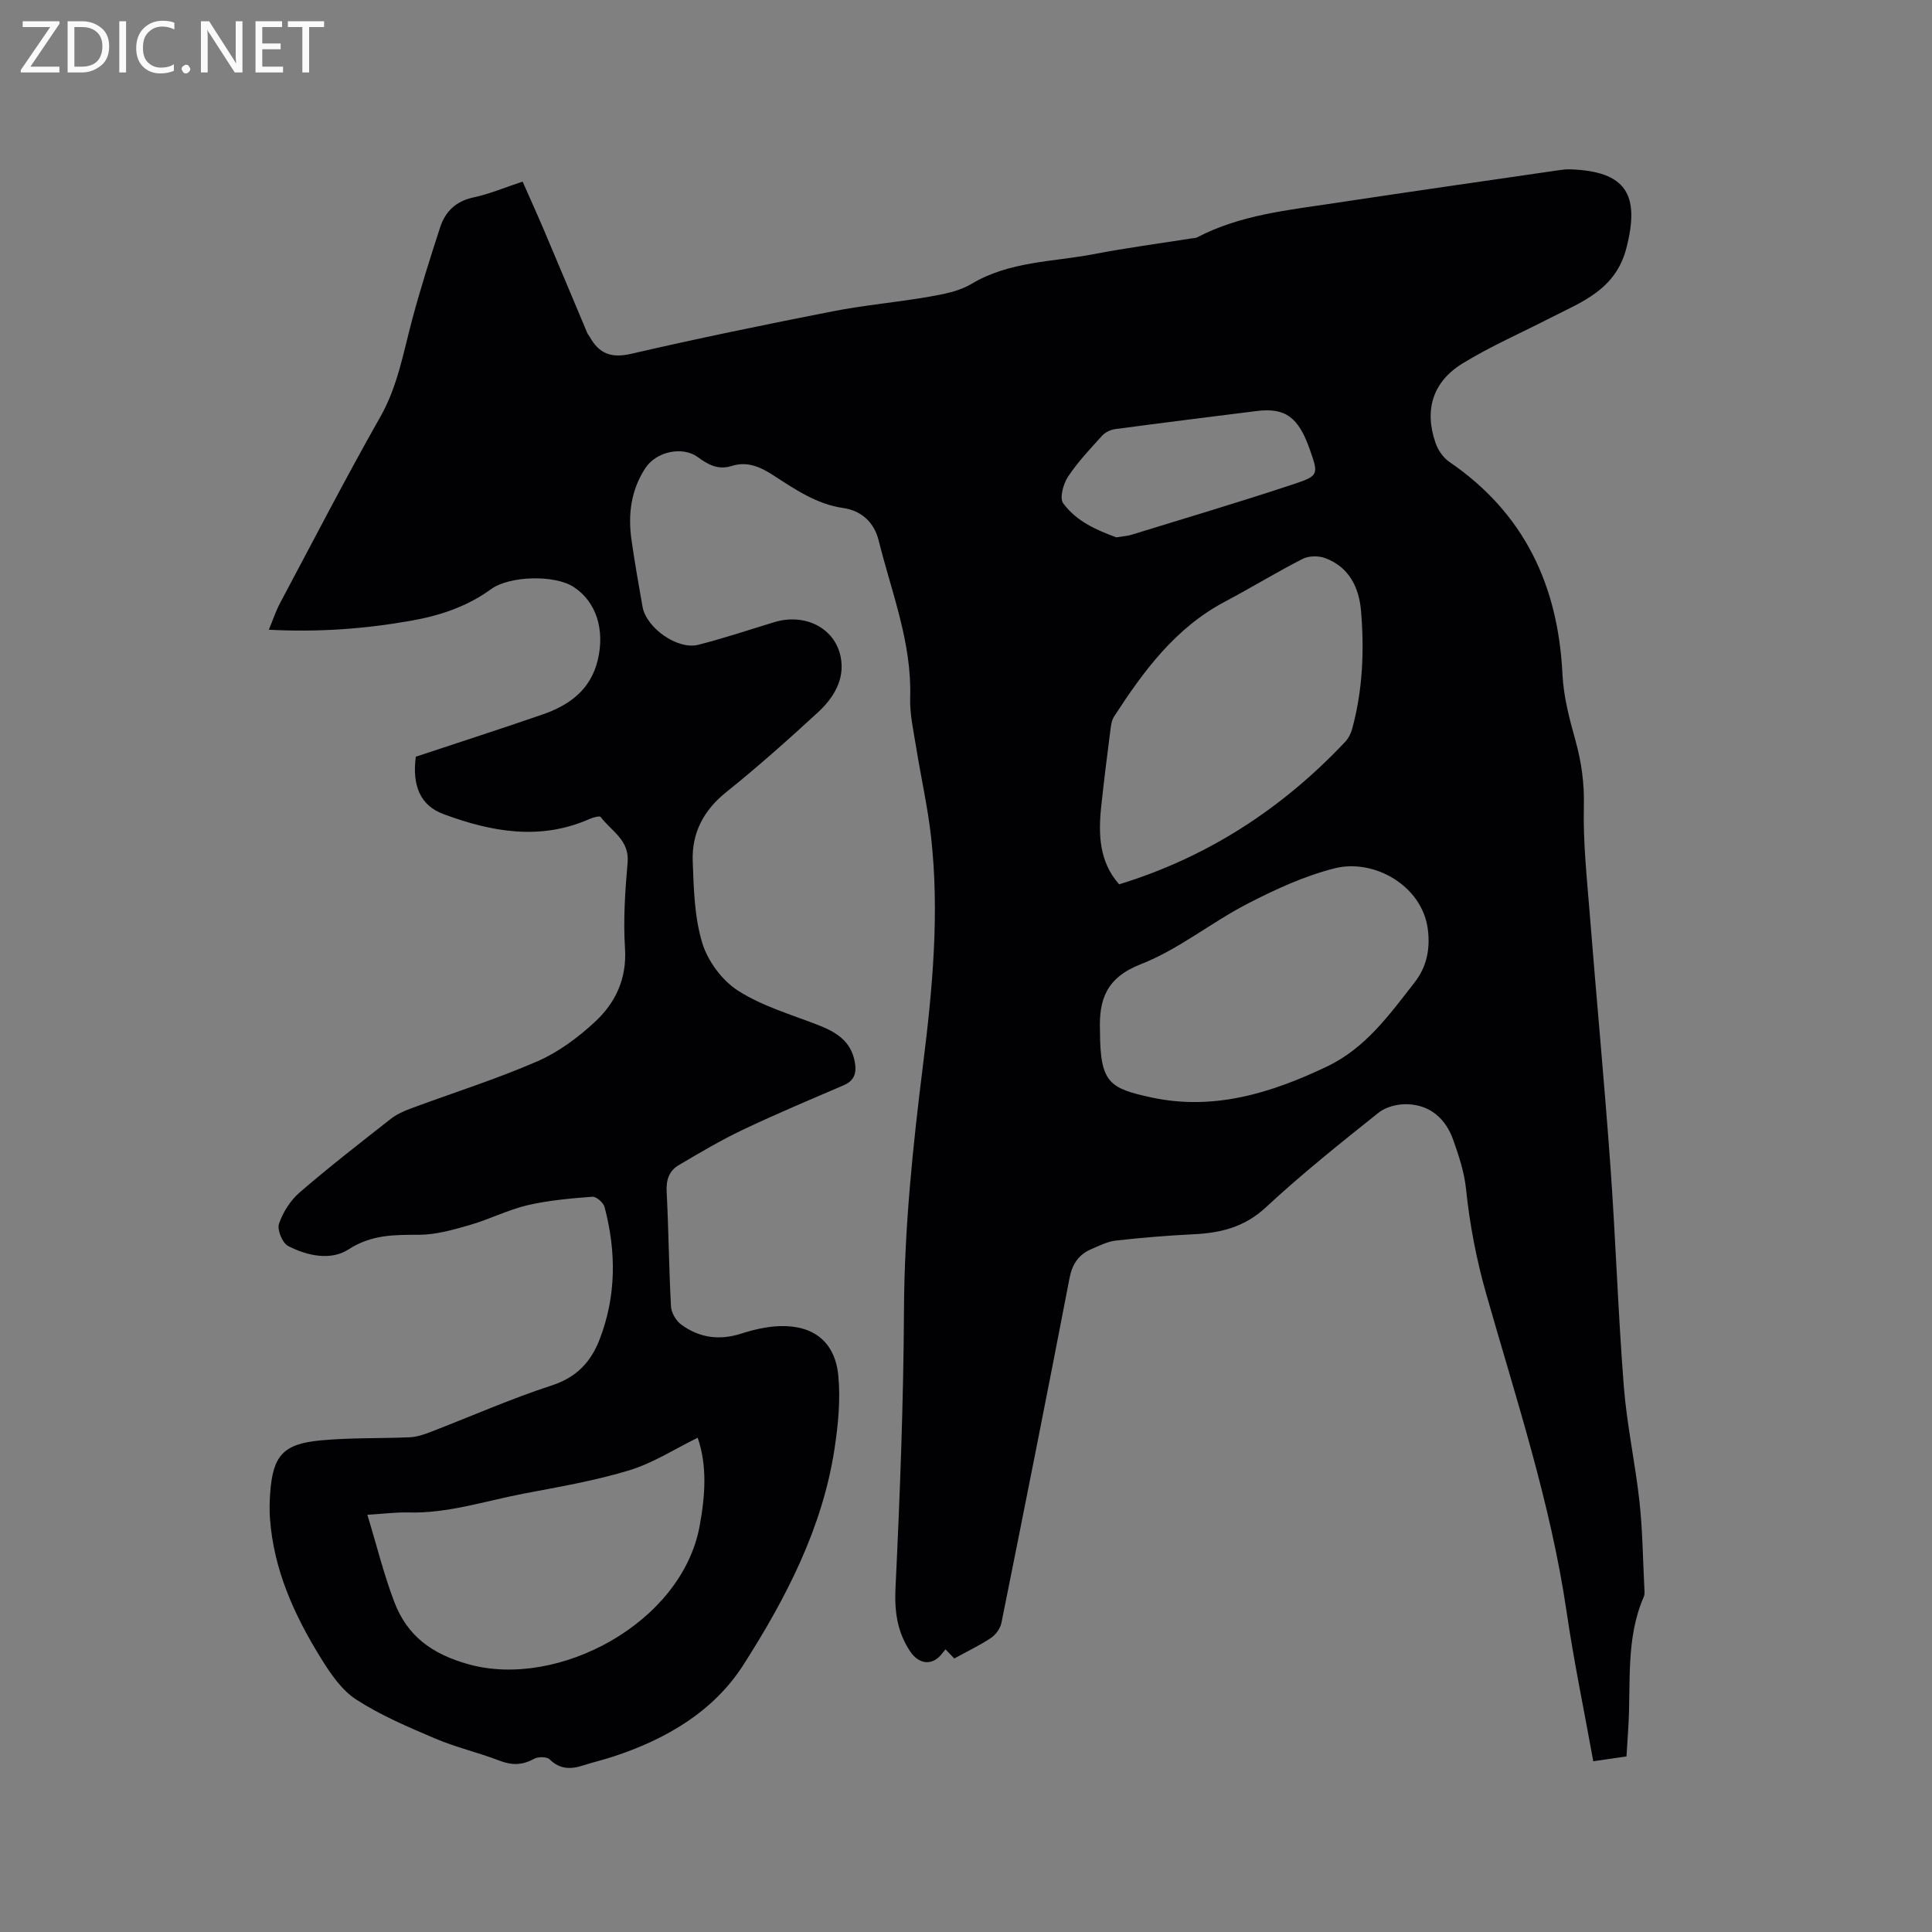 <svg enable-background="new 0 0 400 400" viewBox="0 0 400 400" xmlns="http://www.w3.org/2000/svg"><rect x="0" y="0" width="400" height="400" fill="#808080" stroke="none"/><path d="m86.09 156.67c8.79-2.92 17.54-5.74 26.23-8.74 5.54-1.92 9.97-5.1 11.44-11.28 1.51-6.32-.33-12.07-4.97-15.11-3.97-2.6-13.33-2.33-17.13.44-4.99 3.64-10.68 5.51-16.7 6.56-9.5 1.67-19.06 2.38-29.3 1.84.87-2.1 1.45-3.87 2.31-5.49 6.87-12.89 13.57-25.89 20.78-38.6 3.6-6.35 4.75-13.27 6.58-20.1 1.72-6.43 3.73-12.78 5.79-19.11 1.07-3.29 3.26-5.43 6.92-6.21 3.29-.7 6.45-2.04 10.16-3.27 1.5 3.39 3.01 6.72 4.44 10.08 3.01 7.09 5.97 14.2 8.96 21.29.12.29.36.52.52.8 1.92 3.47 4.46 4.43 8.56 3.48 13.82-3.19 27.73-6.05 41.65-8.78 6.64-1.3 13.43-1.89 20.1-3.05 2.97-.52 6.16-1.12 8.68-2.63 7.9-4.73 16.87-4.54 25.43-6.19 6.65-1.28 13.38-2.17 20.08-3.23.42-.07.88-.05 1.24-.23 8.93-4.66 18.79-5.63 28.51-7.1 15.49-2.35 31.01-4.56 46.51-6.82.73-.11 1.48-.19 2.22-.16 11.52.4 14.51 5.16 11.62 16.32-2.24 8.66-9.25 11.12-15.85 14.5-6.01 3.08-12.24 5.81-17.99 9.32-6.27 3.82-8.04 9.68-5.66 16.53.51 1.47 1.6 3.05 2.87 3.91 15.49 10.59 22.51 25.55 23.4 43.96.22 4.58 1.42 9.17 2.67 13.62 1.26 4.52 1.88 8.92 1.76 13.69-.18 7.46.64 14.96 1.23 22.43 1.37 17.32 3.01 34.62 4.26 51.95 1.1 15.23 1.59 30.5 2.78 45.72.63 8.01 2.37 15.92 3.25 23.92.64 5.89.7 11.84 1 17.77.03.63.13 1.35-.11 1.89-3.78 8.67-2.64 17.91-3.2 26.95-.12 1.9-.24 3.81-.38 6.11-2.2.32-4.43.65-6.88 1-1.9-10.54-4.02-20.69-5.52-30.93-3.3-22.53-10.45-44.07-16.65-65.85-2.04-7.16-3.41-14.35-4.18-21.74-.35-3.43-1.48-6.83-2.64-10.11-1.53-4.33-4.68-7.2-9.39-7.4-2-.09-4.49.5-6.02 1.71-7.96 6.34-15.93 12.71-23.38 19.63-4.42 4.11-9.34 5.31-14.96 5.58-5.39.26-10.77.71-16.13 1.31-1.73.2-3.42 1.07-5.06 1.77-2.61 1.12-3.94 3.07-4.5 5.98-4.59 23.81-9.32 47.6-14.1 71.38-.23 1.17-1.18 2.48-2.18 3.14-2.37 1.58-4.97 2.81-7.59 4.25-.59-.62-1.15-1.21-1.81-1.89-.22.27-.4.47-.56.68-2.03 2.8-4.91 2.56-6.81-.33-2.68-4.07-3.22-8.3-2.98-13.2.92-19.16 1.65-38.35 1.75-57.53.09-17.01 1.84-33.8 3.94-50.63 1.96-15.67 3.44-31.45 1.66-47.26-.7-6.2-2.09-12.31-3.08-18.48-.54-3.42-1.35-6.89-1.24-10.32.36-11.39-3.87-21.8-6.53-32.54-.9-3.62-3.46-6.13-7.32-6.69-5.56-.8-10.01-3.89-14.52-6.8-2.7-1.74-5.38-2.92-8.57-1.91-2.75.87-4.84-.21-6.98-1.8-3.2-2.37-8.64-1.19-10.88 2.21-3.02 4.58-3.65 9.66-2.89 14.95.66 4.61 1.47 9.21 2.28 13.79.78 4.38 7.23 8.96 11.52 7.88 5.32-1.34 10.54-3.11 15.8-4.7 6.27-1.89 12.49 1.17 13.7 7.2.93 4.65-1.47 8.51-4.74 11.52-6.17 5.67-12.43 11.25-18.96 16.49-4.7 3.77-7.14 8.47-6.93 14.27.2 5.69.35 11.59 1.98 16.96 1.14 3.75 4.1 7.75 7.39 9.86 4.98 3.19 10.92 4.92 16.52 7.09 3.75 1.45 6.86 3.31 7.66 7.64.41 2.22.01 3.87-2.29 4.86-6.99 3.01-14.02 5.95-20.89 9.22-4.56 2.17-8.93 4.76-13.28 7.33-1.94 1.14-2.61 2.99-2.49 5.4.41 7.94.47 15.9.9 23.84.07 1.32 1.05 2.98 2.13 3.77 3.71 2.71 7.84 3.32 12.35 1.88 2.59-.83 5.34-1.49 8.04-1.57 6.96-.23 11.45 3.26 12.12 10.23.48 4.97-.02 10.13-.77 15.1-2.5 16.47-10.07 31.01-18.86 44.77-6.23 9.76-16.09 15.46-27.05 19.05-2.01.66-4.08 1.13-6.1 1.79-2.57.84-4.83.87-6.98-1.24-.59-.58-2.41-.58-3.25-.11-2.42 1.36-4.62 1.35-7.18.36-4.34-1.67-8.93-2.72-13.21-4.54-5.62-2.39-11.32-4.81-16.41-8.1-3.04-1.97-5.36-5.41-7.33-8.6-5.51-8.89-9.78-18.31-10.53-28.96-.12-1.69-.08-3.39.04-5.08.54-7.83 2.64-10.29 10.51-11.02 6.1-.57 12.26-.37 18.39-.64 1.43-.06 2.89-.55 4.25-1.07 8.39-3.23 16.64-6.89 25.18-9.67 5.12-1.66 8.09-4.89 9.86-9.46 3.49-8.99 3.49-18.22 1.05-27.46-.24-.91-1.71-2.2-2.51-2.14-4.49.35-9.04.73-13.41 1.75-4.1.96-7.94 2.94-12 4.11-3.44.99-7.03 2.02-10.55 2.02-5.13 0-9.81-.04-14.53 3.02-3.68 2.39-8.57 1.34-12.52-.7-1.18-.61-2.31-3.36-1.89-4.59.81-2.39 2.36-4.84 4.27-6.49 6.09-5.26 12.47-10.21 18.8-15.18 1.22-.96 2.71-1.65 4.17-2.19 8.73-3.24 17.64-6.05 26.18-9.75 4.35-1.88 8.42-4.9 11.93-8.14 4.29-3.95 6.69-8.95 6.29-15.28-.38-5.9.02-11.88.54-17.79.41-4.67-3.4-6.49-5.57-9.41-.21-.28-1.55.08-2.26.39-10.24 4.55-20.37 2.69-30.24-.97-4.98-1.81-6.55-6.09-5.78-11.9zm145.62 26.42c18.39-5.65 33.82-15.72 46.84-29.55.68-.73 1.17-1.77 1.43-2.74 2.16-7.97 2.49-16.13 1.81-24.28-.4-4.86-2.45-9.1-7.39-10.96-1.38-.52-3.42-.51-4.7.15-5.47 2.79-10.71 6.01-16.13 8.88-10.24 5.42-16.81 14.35-22.9 23.74-.54.83-.67 1.99-.8 3.03-.66 5.15-1.31 10.3-1.86 15.46-.64 5.88-.45 11.62 3.7 16.27zm-3.97 30.56c.05 10.54 1.97 11.67 10.53 13.54 12.94 2.83 24.89-.86 36.47-6.38 7.99-3.81 12.92-10.72 18.13-17.4 2.59-3.32 3.26-7.07 2.74-11.06-1.17-8.98-11.14-14.63-19.27-12.58-6.26 1.58-12.33 4.38-18.1 7.36-7.5 3.88-14.25 9.45-22.03 12.49-7.1 2.77-8.71 7.25-8.47 13.7zm-83.29 84.02c-4.75 2.32-9.27 5.26-14.22 6.76-7.15 2.17-14.6 3.43-21.97 4.84-7.87 1.51-15.57 4.1-23.74 3.87-2.47-.07-4.95.27-8.46.48 1.96 6.43 3.41 12.38 5.58 18.06 2.68 7.03 7.77 10.79 15.44 12.91 18.43 5.09 44.02-8.5 47.76-28.58 1.18-6.37 1.6-12.55-.39-18.34zm86.66-186.42c1.48-.24 2.34-.28 3.14-.53 11.29-3.48 22.63-6.84 33.84-10.57 4.99-1.66 4.87-2.02 3.08-7.12-2.35-6.69-5.08-8.67-11.01-7.93-9.76 1.22-19.52 2.44-29.27 3.74-.94.13-2.04.64-2.67 1.33-2.49 2.74-5.07 5.46-7.1 8.53-.98 1.48-1.78 4.41-1.01 5.48 2.78 3.83 7.13 5.64 11 7.07z" fill="#010104"/><g fill="#fbfafa"><path d="m12.4 4.8-6.1 9h6v1.2h-8v-.5l6.1-8.9h-5.7v-1.2h7.6v.4z"/><path d="m14 15v-10.6h3c1.6 0 2.9.5 4 1.4s1.6 2.2 1.6 3.8-.5 3-1.6 3.9-2.4 1.5-4 1.5zm1.4-9.4v8.2h1.6c1.3 0 2.4-.4 3.1-1.1s1.1-1.8 1.1-3.1-.4-2.3-1.2-3-1.8-1-3.1-1z"/><path d="m26.1 4.4v10.6h-1.4v-10.6z"/><path d="m36.1 14.6c-.8.4-1.8.6-2.9.6-1.5 0-2.7-.5-3.6-1.4s-1.4-2.2-1.4-3.8c0-1.7.5-3.1 1.5-4.1s2.3-1.6 3.9-1.6c1 0 1.8.1 2.5.4v1.4c-.8-.4-1.6-.6-2.5-.6-1.2 0-2.1.4-2.9 1.2s-1.1 1.8-1.1 3.2c0 1.3.3 2.3 1 3s1.6 1.1 2.7 1.1c1 0 2-.2 2.7-.7v1.3z"/><path d="m37.6 14.3c0-.2.1-.5.3-.6s.4-.3.6-.3c.3 0 .5.1.6.3s.3.4.3.6-.1.4-.3.6-.4.3-.6.3c-.3 0-.5-.1-.6-.3s-.3-.4-.3-.6z"/><path d="m50.2 15h-1.6l-5.3-8.2c-.2-.2-.3-.5-.4-.7 0 .2.1.7.1 1.5v7.4h-1.4v-10.6h1.7l5.2 8.1c.2.4.4.6.4.7 0-.3-.1-.8-.1-1.5v-7.3h1.4z"/><path d="m58.6 15h-5.7v-10.6h5.5v1.2h-4.1v3.4h3.8v1.2h-3.8v3.6h4.3z"/><path d="m67.1 5.6h-3.1v9.4h-1.4v-9.4h-3v-1.2h7.5z"/></g></svg>